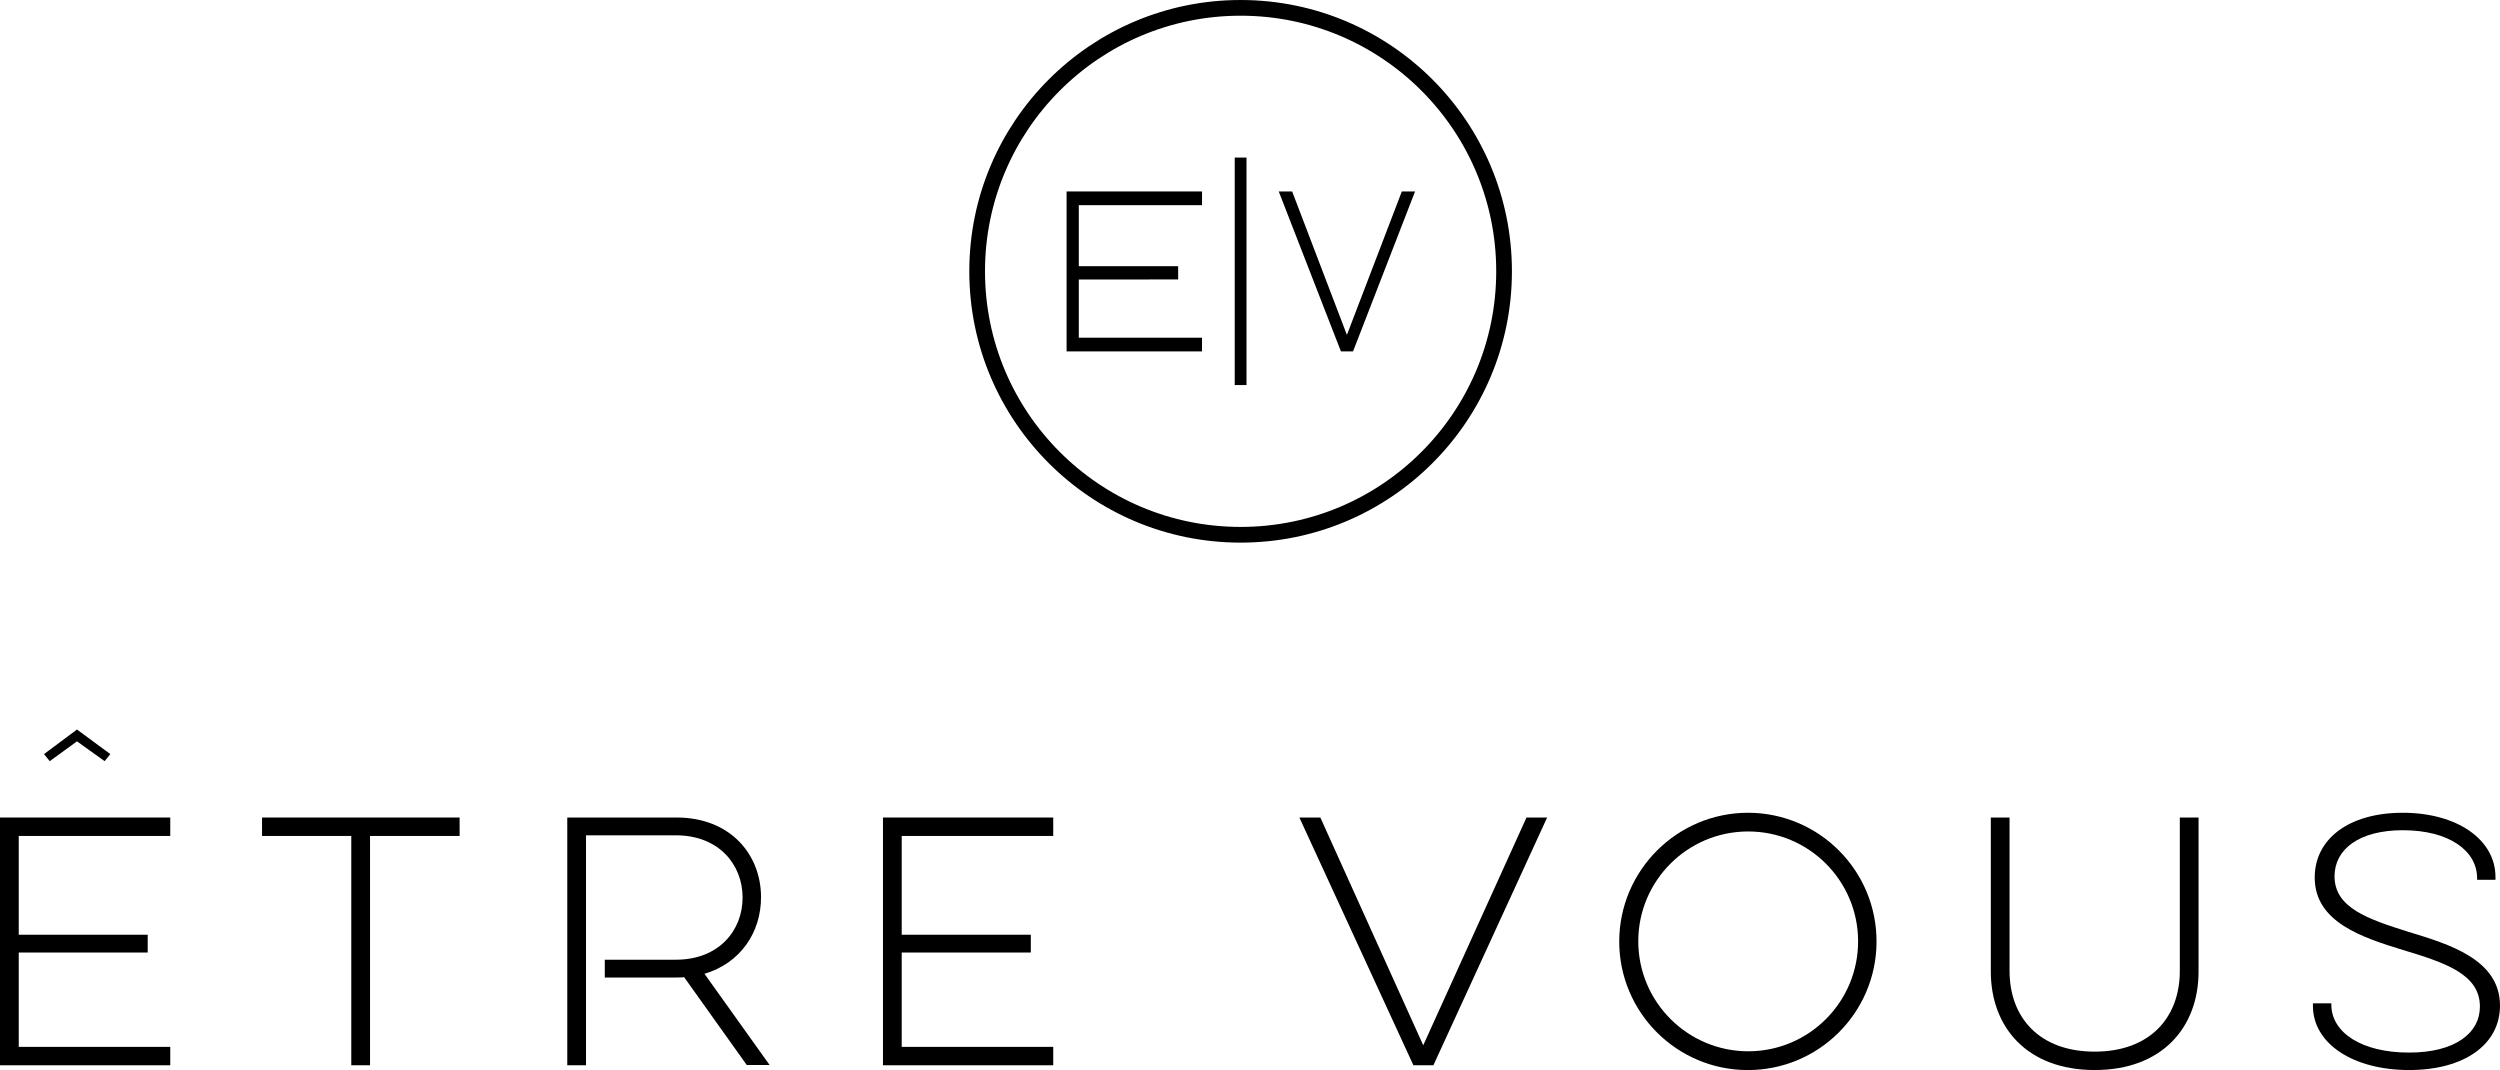 
<svg version="1.1" id="Layer_1" xmlns="http://www.w3.org/2000/svg" xmlns:xlink="http://www.w3.org/1999/xlink" x="0px" y="0px"
	 width="636.771px" height="272.556px" viewBox="1101.031 285.242 636.771 272.556"
	 enable-background="new 1101.031 285.242 636.771 272.556" xml:space="preserve">
<g>
	<path d="M1101.031,493.471h43.366v4.695h-38.593v25.158h32.848v4.533h-32.848v24.031h38.593v4.688h-43.366V493.471z"/>
	<path d="M1167.775,493.471h50.324v4.695h-22.818v58.41h-4.773v-58.41h-22.732V493.471z"/>
	<path d="M1325.932,493.471h43.366v4.695h-38.593v25.158h32.882v4.533h-32.882v24.031h38.593v4.688h-43.366V493.471z"/>
	<path d="M1461.037,556.576l-29.046-63.105h5.341l26.208,58.014l26.302-58.014h5.256l-28.969,63.105H1461.037z"/>
	<path d="M1546.386,492.258c18.098,0.086,32.7,14.826,32.614,32.924c-0.085,18.1-14.826,32.701-32.924,32.615
		c-18.038-0.084-32.615-14.73-32.615-32.77C1513.508,506.889,1528.246,492.221,1546.386,492.258z M1546.386,553.016
		c15.462-0.043,27.962-12.611,27.919-28.074c-0.043-15.461-12.612-27.961-28.074-27.918c-15.435,0.043-27.924,12.57-27.919,28.004
		C1518.35,540.504,1530.91,553.025,1546.386,553.016z"/>
	<path d="M1661.021,493.471v39.238c0,14.156-9.221,25.08-26.457,25.08s-26.457-10.924-26.457-25.08v-39.238h4.773v39.074
		c0,11.896,7.612,20.557,21.684,20.557s21.684-8.66,21.684-20.557v-39.074H1661.021z"/>
	<path d="M1694.84,540.803v0.326c0,7.035,7.604,12.213,19.782,12.213c11.732,0,18.062-4.936,18.062-11.73
		c0-8.248-8.902-11.182-19.585-14.398c-10.27-3.156-22.491-7.045-22.491-18.449c0-9.875,8.738-16.506,22.414-16.506
		c13.917,0,23.627,6.881,23.627,16.342v0.73h-4.679v-0.402c0-7.045-7.199-12.223-18.922-12.223c-11.251,0-17.392,4.938-17.392,11.73
		c0,8.094,8.601,10.924,18.845,14.158c10.115,3.08,23.3,6.967,23.3,18.775c0,9.953-9.143,16.42-23.137,16.42
		c-14.397,0-24.513-6.795-24.513-16.342v-0.645H1694.84z"/>
	<path d="M1280.467,533.277c9.229-2.754,14.406-10.598,14.406-19.5c0-10.924-7.853-20.307-21.502-20.307h-27.852v63.105h4.774
		v-22.361l0,0v-4.525l0,0v-31.686h22.896c11.001,0,16.987,7.525,16.987,15.859s-5.986,15.826-16.987,15.826h-18.113v4.533h18.277
		c0.646,0.014,1.292-0.014,1.936-0.078l15.945,22.363h5.823L1280.467,533.277z"/>
	<polygon points="1120.641,474.066 1127.677,479.115 1129.131,477.318 1120.641,471.057 1112.238,477.318 1113.7,479.115 	"/>
	<line fill="none" x1="1417.025" y1="324.511" x2="1417.025" y2="384.125"/>
	<polygon points="1442.747,374.497 1427.103,334.257 1429.979,334.257 1444.099,371.247 1458.261,334.257 1461.093,334.257 
		1445.491,374.497 	"/>
	<polygon fill="none" stroke="#000000" stroke-width="0.5" stroke-miterlimit="10" points="1442.747,374.497 1427.103,334.257 
		1429.979,334.257 1444.099,371.247 1458.261,334.257 1461.093,334.257 1445.491,374.497 	"/>
	
		<line fill="none" stroke="#000000" stroke-width="3" stroke-miterlimit="10" x1="1417.026" y1="325.376" x2="1417.026" y2="383.32"/>
	<polygon points="1406.94,371.51 1396.654,371.51 1396.654,371.505 1375.56,371.505 1375.56,356.183 1393.514,356.183 
		1393.514,356.166 1400.869,356.166 1400.869,353.294 1393.514,353.294 1375.56,353.294 1375.56,337.25 1396.654,337.25 
		1396.654,337.249 1406.949,337.249 1406.949,334.256 1396.654,334.256 1395.811,334.256 1372.95,334.256 1372.95,374.497 
		1396.218,374.497 1396.654,374.497 1406.94,374.497 	"/>
	<polygon fill="none" stroke="#000000" stroke-width="0.5" stroke-miterlimit="10" points="1406.94,371.51 1396.654,371.51 
		1396.654,371.505 1375.56,371.505 1375.56,356.183 1393.514,356.183 1393.514,356.166 1400.869,356.166 1400.869,353.294 
		1393.514,353.294 1375.56,353.294 1375.56,337.25 1396.654,337.25 1396.654,337.249 1406.949,337.249 1406.949,334.256 
		1396.654,334.256 1395.811,334.256 1372.95,334.256 1372.95,374.497 1396.218,374.497 1396.654,374.497 1406.94,374.497 	"/>
	<circle fill="none" stroke="#000000" stroke-width="4" stroke-miterlimit="10" cx="1417.025" cy="354.348" r="67.105"/>
</g>
</svg>